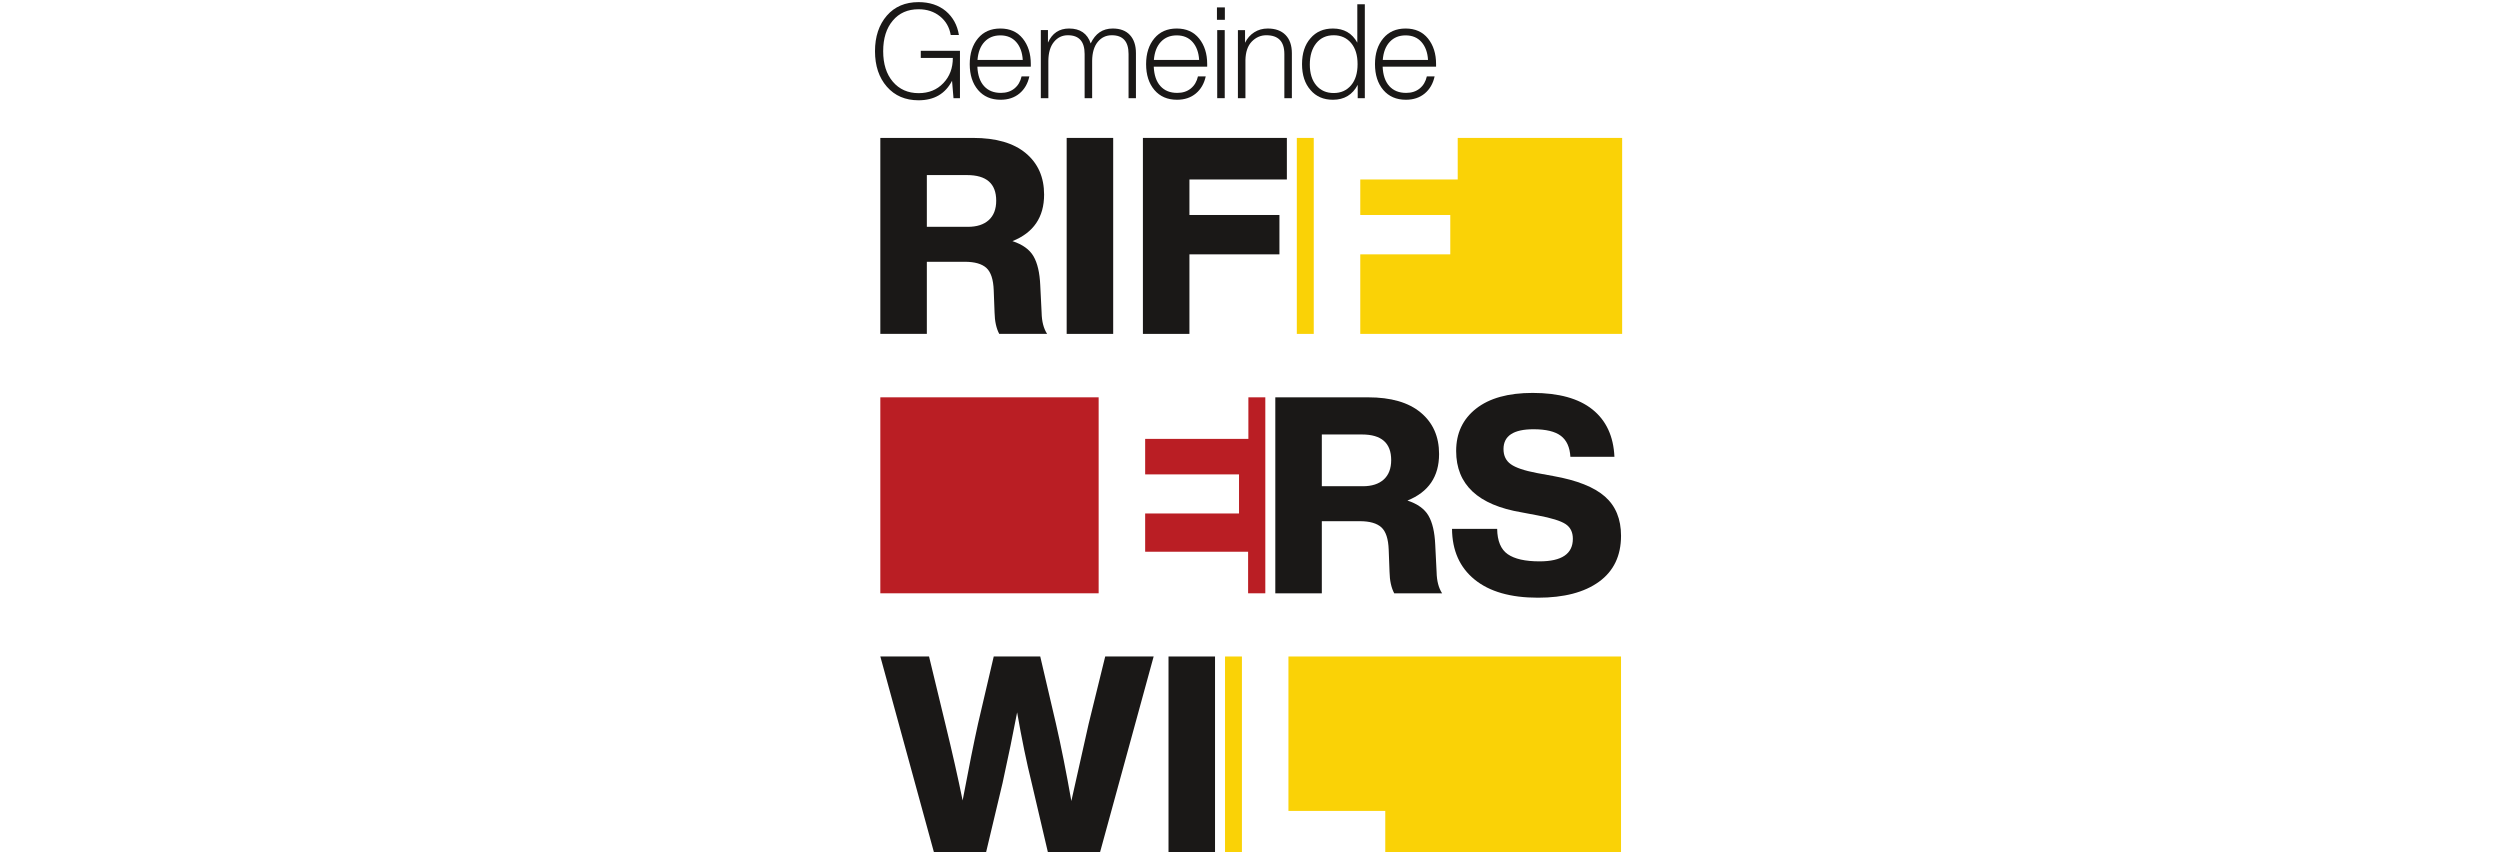 <?xml version="1.0" encoding="UTF-8" standalone="no"?>
<!-- Created with Inkscape (http://www.inkscape.org/) -->

<svg
   version="1.1"
   id="svg1"
   width="220"
   height="75"
   viewBox="0 0 220 75"
   sodipodi:docname="gemeinde_rifferswil_220x75.svg"
   inkscape:version="1.4.2 (1:1.4.2+202505120737+ebf0e940d0)"
   inkscape:export-filename="gemeinde_rifferswil_220x75.png"
   inkscape:export-xdpi="300"
   inkscape:export-ydpi="300"
   xmlns:inkscape="http://www.inkscape.org/namespaces/inkscape"
   xmlns:sodipodi="http://sodipodi.sourceforge.net/DTD/sodipodi-0.dtd"
   xmlns="http://www.w3.org/2000/svg"
   xmlns:svg="http://www.w3.org/2000/svg">
  <defs
     id="defs1" />
  <sodipodi:namedview
     id="namedview1"
     pagecolor="#ffffff"
     bordercolor="#000000"
     borderopacity="0.25"
     inkscape:showpageshadow="2"
     inkscape:pageopacity="0.0"
     inkscape:pagecheckerboard="0"
     inkscape:deskcolor="#d1d1d1"
     inkscape:zoom="4.9306884"
     inkscape:cx="123.91779"
     inkscape:cy="43.705865"
     inkscape:window-width="1920"
     inkscape:window-height="1012"
     inkscape:window-x="0"
     inkscape:window-y="0"
     inkscape:window-maximized="1"
     inkscape:current-layer="g1"
     inkscape:export-bgcolor="#ffffffff">
    <inkscape:page
       x="0"
       y="0"
       inkscape:label="1"
       id="page1"
       width="220"
       height="75"
       margin="0"
       bleed="0" />
  </sodipodi:namedview>
  <rect
     style="fill:#ffffff;stroke-width:4.278;stroke-linecap:round;paint-order:stroke fill markers"
     id="rect22"
     width="220"
     height="75"
     x="0"
     y="0" />
  <g
     id="g1"
     inkscape:groupmode="layer"
     inkscape:label="1">
    <g
       id="group-R5"
       transform="matrix(0.133,0,0,0.133,77,1.7541697e-4)">
      <path
         id="path2"
         d="M 257.918,3369.93 V 3112.5 h 204.027 c 44.719,0 79.418,11.17 104.067,33.55 24.648,22.36 36.972,54.54 36.972,96.54 0,84.89 -48.394,127.34 -145.144,127.34 z m 564.16,-547.73 6.848,-136.93 c 0.902,-43.82 10.039,-78.97 27.387,-105.44 H 618.051 c -14.617,27.39 -22.379,62.99 -23.278,106.81 l -4.113,109.54 c -1.84,53.86 -13.926,91.06 -36.281,111.61 -22.383,20.54 -58.199,30.81 -107.496,30.81 H 257.918 V 2579.83 H 26.5 v 974.96 h 461.461 c 114.105,0 201.508,-25.33 262.227,-75.99 60.703,-50.67 91.062,-119.37 91.062,-206.09 0,-112.28 -52.508,-189.44 -157.473,-231.41 50.196,-16.44 85.114,-41.56 104.754,-75.32 19.621,-33.78 30.809,-81.71 33.547,-143.78"
         style="fill:#1a1817;fill-opacity:1;fill-rule:nonzero;stroke:none"
         transform="matrix(0.133,0,0,-0.133,0,564.04)" />
      <path
         id="path3"
         d="M 1184.93,2579.83 H 953.52 v 974.96 h 231.41 v -974.96"
         style="fill:#1a1817;fill-opacity:1;fill-rule:nonzero;stroke:none"
         transform="matrix(0.133,0,0,-0.133,0,564.04)" />
      <path
         id="path4"
         d="m 2048.97,3554.79 v -206.77 h -484.74 v -176.64 h 447.76 v -195.81 h -447.76 v -395.74 h -231.42 v 974.96 h 716.16"
         style="fill:#1a1817;fill-opacity:1;fill-rule:nonzero;stroke:none"
         transform="matrix(0.133,0,0,-0.133,0,564.04)" />
      <path
         id="path5"
         d="m 2222.89,2079.47 v -257.44 h 204.03 c 44.72,0 79.42,11.17 104.07,33.55 24.64,22.36 36.97,54.54 36.97,96.54 0,84.89 -48.4,127.35 -145.15,127.35 z m 564.16,-547.73 6.85,-136.94 c 0.9,-43.82 10.04,-78.97 27.38,-105.44 h -238.26 c -14.61,27.39 -22.38,62.99 -23.27,106.81 l -4.12,109.55 c -1.84,53.85 -13.92,91.06 -36.28,111.6 -22.38,20.54 -58.2,30.81 -107.49,30.81 h -188.97 v -358.77 h -231.42 v 974.96 h 461.46 c 114.11,0 201.51,-25.33 262.23,-75.99 60.7,-50.67 91.06,-119.37 91.06,-206.09 0,-112.28 -52.5,-189.43 -157.47,-231.41 50.2,-16.44 85.11,-41.55 104.76,-75.31 19.62,-33.79 30.8,-81.72 33.54,-143.78"
         style="fill:#1a1817;fill-opacity:1;fill-rule:nonzero;stroke:none"
         transform="matrix(0.133,0,0,-0.133,0,564.04)" />
      <path
         id="path6"
         d="m 3297.79,1267.45 c -136.03,0 -241,30.13 -314.94,90.38 -73.94,60.25 -111.39,144.23 -112.29,251.96 h 224.57 c 0.9,-60.26 18.49,-102.25 52.72,-125.98 34.24,-23.75 86.95,-35.6 158.16,-35.6 110.45,0 165.69,37.42 165.69,112.28 0,32.86 -12.11,57.28 -36.29,73.26 -24.2,15.96 -70.52,30.34 -138.98,43.13 l -79.43,15.07 c -217.27,36.5 -325.9,138.3 -325.9,305.36 0,88.53 33.08,158.84 99.28,210.87 66.18,52.04 159.98,78.05 281.4,78.05 129.61,0 228.67,-27.38 297.14,-82.15 68.47,-54.78 104.97,-133.3 109.55,-235.53 h -219.09 c -2.74,47.45 -18.49,82.16 -47.25,104.07 -28.76,21.91 -74.18,32.86 -136.25,32.86 -99.51,0 -149.25,-32.86 -149.25,-98.59 0,-32.86 12.09,-57.98 36.29,-75.31 24.17,-17.35 67.3,-31.97 129.39,-43.82 l 82.17,-15.06 c 117.76,-21.01 203.34,-55.01 256.75,-102.02 53.4,-47.02 80.1,-112.07 80.1,-195.13 0,-99.51 -36.52,-175.74 -109.55,-228.68 -73.04,-52.95 -174.37,-79.42 -303.99,-79.42"
         style="fill:#1a1817;fill-opacity:1;fill-rule:nonzero;stroke:none"
         transform="matrix(0.133,0,0,-0.133,0,564.04)" />
      <path
         id="path7"
         d="m 1063.08,640.84 82.16,334.121 h 241 L 1119.23,0 H 860.422 L 779.633,345.059 C 754.066,448.211 729.867,565.531 707.059,696.98 686.965,591.07 662.766,473.781 634.484,345.059 L 552.32,0 H 293.52 L 26.5,974.961 H 268.875 L 349.66,640.84 c 34.684,-142.41 63.442,-269.758 86.27,-382.039 31.027,164.32 56.593,291.66 76.683,382.039 l 78.055,334.121 H 822.082 L 900.133,640.84 c 25.547,-111.391 51.117,-239.629 76.68,-384.781 12.777,58.41 41.527,186.683 86.267,384.781"
         style="fill:#1a1817;fill-opacity:1;fill-rule:nonzero;stroke:none"
         transform="matrix(0.133,0,0,-0.133,0,564.04)" />
      <path
         id="path8"
         d="M 1691.6,0 H 1460.18 V 974.961 H 1691.6 V 0"
         style="fill:#1a1817;fill-opacity:1;fill-rule:nonzero;stroke:none"
         transform="matrix(0.133,0,0,-0.133,0,564.04)" />
      <path
         id="path9"
         d="m 227.738,3952.69 v 35.45 H 422.66 v -235.62 h -32.156 l -7.223,86.63 c -33.254,-64.75 -88.824,-97.13 -166.699,-97.13 -65.629,0 -118.133,22.53 -157.516,67.6 C 19.691,3854.68 0,3913.53 0,3986.16 c 0,72.63 19.691,131.7 59.066,177.21 38.941,44.63 91.446,66.94 157.516,66.94 54.688,0 99.977,-14.88 135.856,-44.62 35.437,-30.19 57.097,-69.8 64.972,-118.8 h -40.691 c -6.563,38.5 -24.395,69.46 -53.489,92.87 -29.097,23.4 -64.644,35.11 -106.648,35.11 -53.816,0 -96.48,-18.82 -127.98,-56.44 -31.941,-37.64 -47.906,-88.39 -47.906,-152.27 0,-63.44 15.965,-113.98 47.906,-151.6 32.375,-38.06 75.25,-57.1 128.632,-57.1 50.317,0 91.235,16.63 122.731,49.88 31.504,32.81 47.258,74.6 47.258,125.35 H 227.738"
         style="fill:#1a1817;fill-opacity:1;fill-rule:nonzero;stroke:none"
         transform="matrix(0.133,0,0,-0.133,0,564.04)" />
      <path
         id="path10"
         d="m 623.484,4064.93 c -32.386,0 -58.636,-10.73 -78.757,-32.16 -20.125,-21.45 -31.731,-51.43 -34.786,-89.92 h 225.118 c -2.2,37.19 -13.028,66.83 -32.493,88.93 -19.468,22.09 -45.836,33.15 -79.082,33.15 z m 151.61,-142.42 v -13.13 H 509.285 c 1.746,-42 12.801,-74.27 33.149,-96.8 20.343,-22.55 48.234,-33.81 83.675,-33.81 27.121,0 49.653,7.33 67.602,21.99 17.934,14.65 29.746,34.67 35.437,60.05 h 38.723 c -7.875,-35.88 -24.281,-64.21 -49.223,-84.99 -24.937,-20.78 -56.226,-31.18 -93.851,-31.18 -47.254,0 -84.664,16.19 -112.231,48.57 -27.562,32.38 -41.343,75.25 -41.343,128.64 0,52.93 13.781,95.82 41.343,128.63 27.125,32.38 64.094,48.57 110.918,48.57 47.684,0 84.879,-16.63 111.575,-49.88 26.679,-33.26 40.035,-75.47 40.035,-126.66"
         style="fill:#1a1817;fill-opacity:1;fill-rule:nonzero;stroke:none"
         transform="matrix(0.133,0,0,-0.133,0,564.04)" />
      <path
         id="path11"
         d="m 1182.66,4099.05 c 37.18,0 65.73,-10.83 85.65,-32.48 19.9,-21.66 29.85,-51.75 29.85,-90.25 v -223.8 h -36.75 v 219.87 c 0,62.12 -27.79,93.19 -83.35,93.19 -28.45,0 -51.75,-11.06 -69.9,-33.15 -18.16,-22.09 -27.46,-53.48 -27.89,-94.18 v -185.73 h -37.41 v 219.87 c 0,62.12 -27.79,93.19 -83.348,93.19 -28.008,0 -51.09,-11.06 -69.239,-33.15 -18.164,-22.09 -27.464,-53.48 -27.894,-94.18 v -185.73 h -37.406 v 338.66 h 35.437 v -62.35 c 21,46.81 56,70.22 105.012,70.22 55.128,0 90.998,-24.72 107.628,-74.16 23.19,49.44 59.73,74.16 109.61,74.16"
         style="fill:#1a1817;fill-opacity:1;fill-rule:nonzero;stroke:none"
         transform="matrix(0.133,0,0,-0.133,0,564.04)" />
      <path
         id="path12"
         d="m 1500.96,4064.93 c -32.39,0 -58.64,-10.73 -78.76,-32.16 -20.13,-21.45 -31.73,-51.43 -34.79,-89.92 h 225.12 c -2.2,37.19 -13.03,66.83 -32.49,88.93 -19.47,22.09 -45.84,33.15 -79.08,33.15 z m 151.6,-142.42 v -13.13 h -265.8 c 1.74,-42 12.8,-74.27 33.14,-96.8 20.35,-22.55 48.24,-33.81 83.68,-33.81 27.12,0 49.65,7.33 67.6,21.99 17.94,14.65 29.75,34.67 35.44,60.05 h 38.72 c -7.87,-35.88 -24.28,-64.21 -49.22,-84.99 -24.94,-20.78 -56.23,-31.18 -93.85,-31.18 -47.26,0 -84.67,16.19 -112.23,48.57 -27.56,32.38 -41.35,75.25 -41.35,128.64 0,52.93 13.79,95.82 41.35,128.63 27.12,32.38 64.09,48.57 110.92,48.57 47.68,0 84.88,-16.63 111.57,-49.88 26.68,-33.26 40.03,-75.47 40.03,-126.66"
         style="fill:#1a1817;fill-opacity:1;fill-rule:nonzero;stroke:none"
         transform="matrix(0.133,0,0,-0.133,0,564.04)" />
      <path
         id="path13"
         d="m 1739.85,3752.52 h -37.41 v 338.66 h 37.41 z m 0.66,389.85 h -39.38 v 61.69 h 39.38 v -61.69"
         style="fill:#1a1817;fill-opacity:1;fill-rule:nonzero;stroke:none"
         transform="matrix(0.133,0,0,-0.133,0,564.04)" />
      <path
         id="path14"
         d="m 1953.79,4099.05 c 38.07,0 67.6,-10.73 88.6,-32.16 21,-21.44 31.51,-51.84 31.51,-91.22 v -223.15 h -37.42 v 219.87 c 0,62.12 -29.97,93.19 -89.91,93.19 -27.56,0 -51.63,-10.5 -72.19,-31.51 -20.13,-21 -30.63,-51.62 -31.5,-91.87 v -189.68 h -37.41 v 338.66 h 35.44 v -63.01 c 10.93,22.31 26.25,39.71 45.94,52.17 19.69,12.48 42,18.71 66.94,18.71"
         style="fill:#1a1817;fill-opacity:1;fill-rule:nonzero;stroke:none"
         transform="matrix(0.133,0,0,-0.133,0,564.04)" />
      <path
         id="path15"
         d="m 2195.31,3816.18 c 21.43,-25.38 50.31,-38.06 86.63,-38.06 35.87,0 64.75,12.9 86.63,38.72 21.44,25.37 32.16,60.38 32.16,105.01 0,44.63 -10.72,79.63 -32.16,105.01 -21.88,25.81 -50.76,38.72 -86.63,38.72 -36.32,0 -65.2,-13.13 -86.63,-39.38 -21.44,-26.69 -32.16,-62.13 -32.16,-106.32 0,-43.76 10.72,-78.33 32.16,-103.7 z m 204.11,212.65 v 190.98 h 37.41 v -467.29 h -35.44 v 66.29 c -25.82,-49.45 -66.94,-74.17 -123.39,-74.17 -46.82,0 -84,16.19 -111.56,48.57 -28.01,31.93 -42.01,74.82 -42.01,128.64 0,53.82 14,96.69 42.01,128.63 27.56,32.38 64.74,48.57 111.56,48.57 55.13,0 95.6,-23.41 121.42,-70.22"
         style="fill:#1a1817;fill-opacity:1;fill-rule:nonzero;stroke:none"
         transform="matrix(0.133,0,0,-0.133,0,564.04)" />
      <path
         id="path16"
         d="m 2639.63,4064.93 c -32.39,0 -58.64,-10.73 -78.76,-32.16 -20.13,-21.45 -31.73,-51.43 -34.79,-89.92 h 225.12 c -2.2,37.19 -13.03,66.83 -32.49,88.93 -19.47,22.09 -45.84,33.15 -79.08,33.15 z m 151.61,-142.42 v -13.13 h -265.81 c 1.74,-42 12.8,-74.27 33.14,-96.8 20.35,-22.55 48.24,-33.81 83.68,-33.81 27.13,0 49.65,7.33 67.6,21.99 17.94,14.65 29.75,34.67 35.44,60.05 h 38.72 c -7.87,-35.88 -24.28,-64.21 -49.22,-84.99 -24.94,-20.78 -56.23,-31.18 -93.85,-31.18 -47.25,0 -84.67,16.19 -112.23,48.57 -27.56,32.38 -41.35,75.25 -41.35,128.64 0,52.93 13.79,95.82 41.35,128.63 27.13,32.38 64.09,48.57 110.92,48.57 47.68,0 84.88,-16.63 111.57,-49.88 26.68,-33.26 40.04,-75.47 40.04,-126.66"
         style="fill:#1a1817;fill-opacity:1;fill-rule:nonzero;stroke:none"
         transform="matrix(0.133,0,0,-0.133,0,564.04)" />
      <path
         id="path17"
         d="m 2898.9,3554.79 v -206.77 h -484.74 v -176.64 h 447.77 v -195.81 h -447.77 v -395.74 h 1302.76 v 974.96 H 2898.9"
         style="fill:#fad206;fill-opacity:1;fill-rule:nonzero;stroke:none"
         transform="matrix(0.133,0,0,-0.133,0,564.04)" />
      <path
         id="path18"
         d="m 2098.48,2579.83 h 84.26 v 974.96 h -84.26 v -974.96"
         style="fill:#fad206;fill-opacity:1;fill-rule:nonzero;stroke:none"
         transform="matrix(0.133,0,0,-0.133,0,564.04)" />
      <path
         id="path19"
         d="m 26.5,2264.32 v -974.96 h 1086.09 v 974.96 H 26.5"
         style="fill:#ba1e24;fill-opacity:1;fill-rule:nonzero;stroke:none"
         transform="matrix(0.133,0,0,-0.133,0,564.04)" />
      <path
         id="path20"
         d="m 1857.5,2264.32 v -206.76 h -513.49 v -176.65 h 466.94 v -194.44 h -466.94 v -190.34 h 512.13 v -206.77 h 85.63 v 974.96 h -84.27"
         style="fill:#ba1e24;fill-opacity:1;fill-rule:nonzero;stroke:none"
         transform="matrix(0.133,0,0,-0.133,0,564.04)" />
      <path
         id="path21"
         d="M 1741.31,974.961 V 0 h 84.07 v 974.961 h -84.07"
         style="fill:#fad206;fill-opacity:1;fill-rule:nonzero;stroke:none"
         transform="matrix(0.133,0,0,-0.133,0,564.04)" />
      <path
         id="path22"
         d="M 2056.79,974.961 V 206.762 h 481.73 V 0 H 3711.33 V 974.961 H 2056.79"
         style="fill:#fad206;fill-opacity:1;fill-rule:nonzero;stroke:none"
         transform="matrix(0.133,0,0,-0.133,0,564.04)" />
    </g>
  </g>
</svg>
